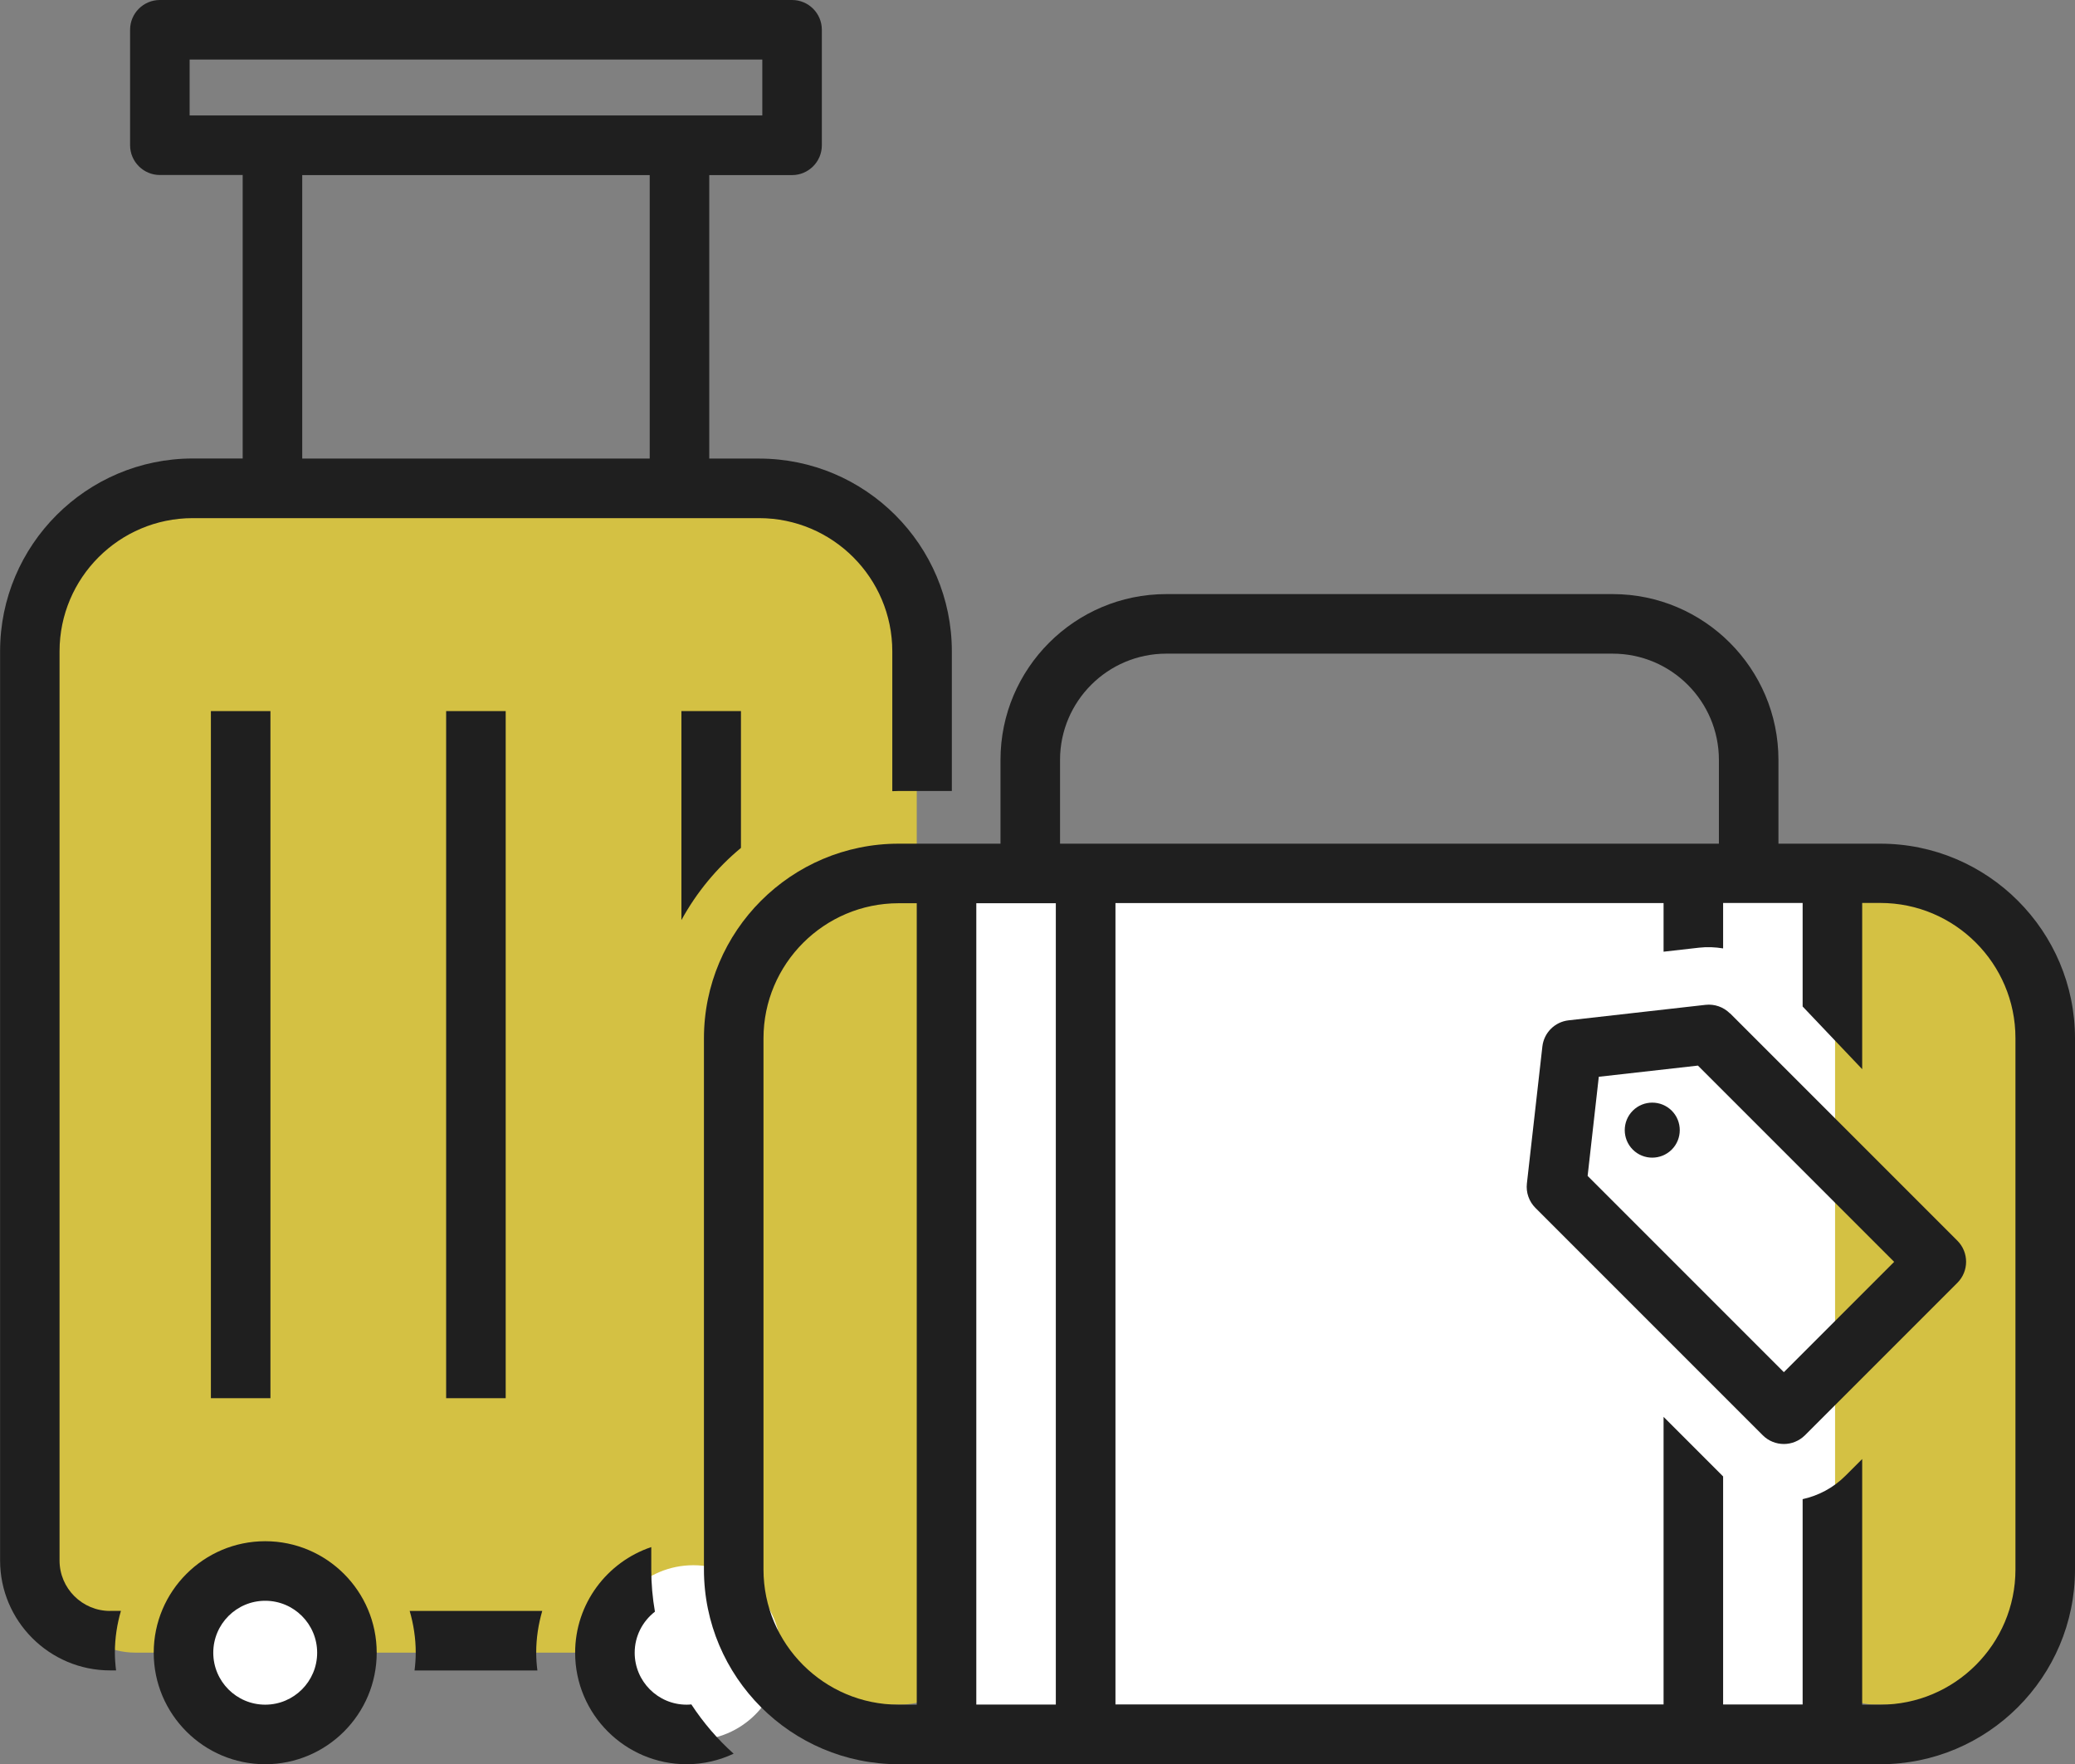 <?xml version="1.0" encoding="UTF-8"?>
<svg id="_レイヤー_2" data-name="レイヤー 2" xmlns="http://www.w3.org/2000/svg" viewBox="0 0 226.5 192.55">
  <rect x="0" y="0" width="226.5" height="192.55" fill="#808080" stroke="none"/>
  <defs>
    <style>
      .cls-1 {
        fill: #d4c143;
      }

      .cls-2 {
        fill: #fff;
      }

      .cls-3 {
        fill: #1f1f1f;
      }
    </style>
  </defs>
  <g id="_レイヤー_1-2" data-name="レイヤー 1">
    <g>
      <rect class="cls-1" x="4.79" y="55.68" width="95.28" height="124.69" rx="9.97" ry="9.97"/>
      <rect class="cls-1" x="80.09" y="96.27" width="26.49" height="89.77" rx="8.32" ry="8.32"/>
      <rect class="cls-1" x="197.15" y="96.27" width="24.96" height="89.77" rx="7.53" ry="7.53"/>
      <circle class="cls-2" cx="75.69" cy="180.38" r="9.55"/>
      <rect class="cls-2" x="103.9" y="98.5" width="96.41" height="87.55"/>
      <circle class="cls-2" cx="28.95" cy="180.38" r="9.55"/>
      <g>
        <path class="cls-3" d="M44.72,175.82c.42,1.45.66,2.97.66,4.55,0,.66-.05,1.31-.13,1.95h13.41c-.08-.64-.13-1.29-.13-1.95,0-1.58.24-3.11.66-4.55h-14.47Z"/>
        <path class="cls-3" d="M28.95,168.21c-6.71,0-12.17,5.46-12.17,12.17s5.46,12.17,12.17,12.17,12.17-5.46,12.17-12.17-5.46-12.17-12.17-12.17ZM28.95,186.05c-3.13,0-5.67-2.54-5.67-5.67s2.54-5.67,5.67-5.67,5.67,2.54,5.67,5.67-2.54,5.67-5.67,5.67Z"/>
        <rect class="cls-3" x="23.02" y="77.61" width="6.5" height="74.99"/>
        <rect class="cls-3" x="48.7" y="77.61" width="6.5" height="74.99"/>
        <path class="cls-3" d="M12.01,175.82c-3.04,0-5.51-2.47-5.51-5.5v-99.23c0-8.02,6.52-14.54,14.54-14.54h61.82c8.02,0,14.54,6.52,14.54,14.54v15.26c.23,0,.46-.02.69-.02h5.81v-15.24c0-11.6-9.44-21.04-21.04-21.04h-5.44v-30.94h9.04c1.79,0,3.25-1.46,3.25-3.25V3.25c0-1.8-1.46-3.25-3.25-3.25H17.45c-1.79,0-3.25,1.45-3.25,3.25v12.6c0,1.79,1.46,3.25,3.25,3.25h9.04v30.94h-5.44c-11.6,0-21.04,9.44-21.04,21.04v99.23c0,6.62,5.39,12,12.01,12h.65c-.08-.64-.13-1.29-.13-1.95,0-1.58.24-3.11.66-4.55h-1.18ZM70.92,50.05h-37.93v-30.94h37.93v30.94ZM20.7,12.6v-6.1h62.51v6.1H20.7Z"/>
        <path class="cls-3" d="M80.88,92.54v-14.93h-6.5v22.81c1.65-3.02,3.87-5.7,6.5-7.88Z"/>
        <path class="cls-3" d="M75.48,186.02c-.17.02-.35.03-.53.03-3.13,0-5.67-2.54-5.67-5.67,0-1.82.87-3.44,2.21-4.48-.26-1.5-.4-3.03-.4-4.6v-2.45c-4.82,1.62-8.31,6.17-8.31,11.53,0,6.71,5.46,12.17,12.17,12.17,1.84,0,3.57-.42,5.13-1.15-1.76-1.58-3.31-3.39-4.61-5.37Z"/>
        <path class="cls-3" d="M205.25,92.08h-11.12v-9.14c0-9.98-8.12-18.1-18.1-18.1h-48.72c-9.98,0-18.1,8.12-18.1,18.1v9.14h-11.12c-11.72,0-21.25,9.53-21.25,21.25v57.97c0,11.72,9.53,21.25,21.25,21.25h107.16c11.72,0,21.25-9.53,21.25-21.25v-57.97c0-11.72-9.53-21.25-21.25-21.25ZM100.07,186.05h-1.98c-8.13,0-14.75-6.62-14.75-14.75v-57.97c0-8.13,6.62-14.75,14.75-14.75h1.98v87.47ZM115.25,186.05h-8.68v-87.47h8.68v87.47ZM115.71,82.94c0-6.4,5.21-11.6,11.6-11.6h48.72c6.4,0,11.6,5.2,11.6,11.6v9.14h-71.92v-9.14ZM220,171.3c0,8.13-6.62,14.75-14.75,14.75h-1.98v-26.81l-1.83,1.83c-1.33,1.33-2.96,2.17-4.67,2.55v22.42h-8.68v-24.9s-.06-.05-.08-.08l-6.42-6.42v31.39h-59.83v-87.47h59.83v5.31l3.88-.44c.88-.1,1.76-.06,2.62.08v-4.96h8.68v11.3l6.5,6.84v-18.14h1.98c8.13,0,14.75,6.62,14.75,14.75v57.97Z"/>
        <path class="cls-3" d="M188.83,110.6c-.7-.7-1.68-1.04-2.66-.93l-14.95,1.69c-1.51.17-2.69,1.36-2.86,2.86l-1.69,14.95c-.11.98.23,1.96.93,2.66l24.82,24.82c.63.63,1.47.95,2.3.95s1.66-.32,2.3-.95l16.64-16.64c1.27-1.27,1.27-3.33,0-4.6l-24.82-24.82ZM194.72,149.76l-21.42-21.42,1.22-10.82,10.82-1.22,21.42,21.42-12.04,12.04Z"/>
        <path class="cls-3" d="M178.23,121.22c-1.17,1.17-1.17,3.08,0,4.25,1.17,1.17,3.07,1.17,4.25,0,1.17-1.17,1.17-3.08,0-4.25-1.17-1.17-3.08-1.17-4.25,0Z"/>
      </g>
    </g>
  </g>
</svg>